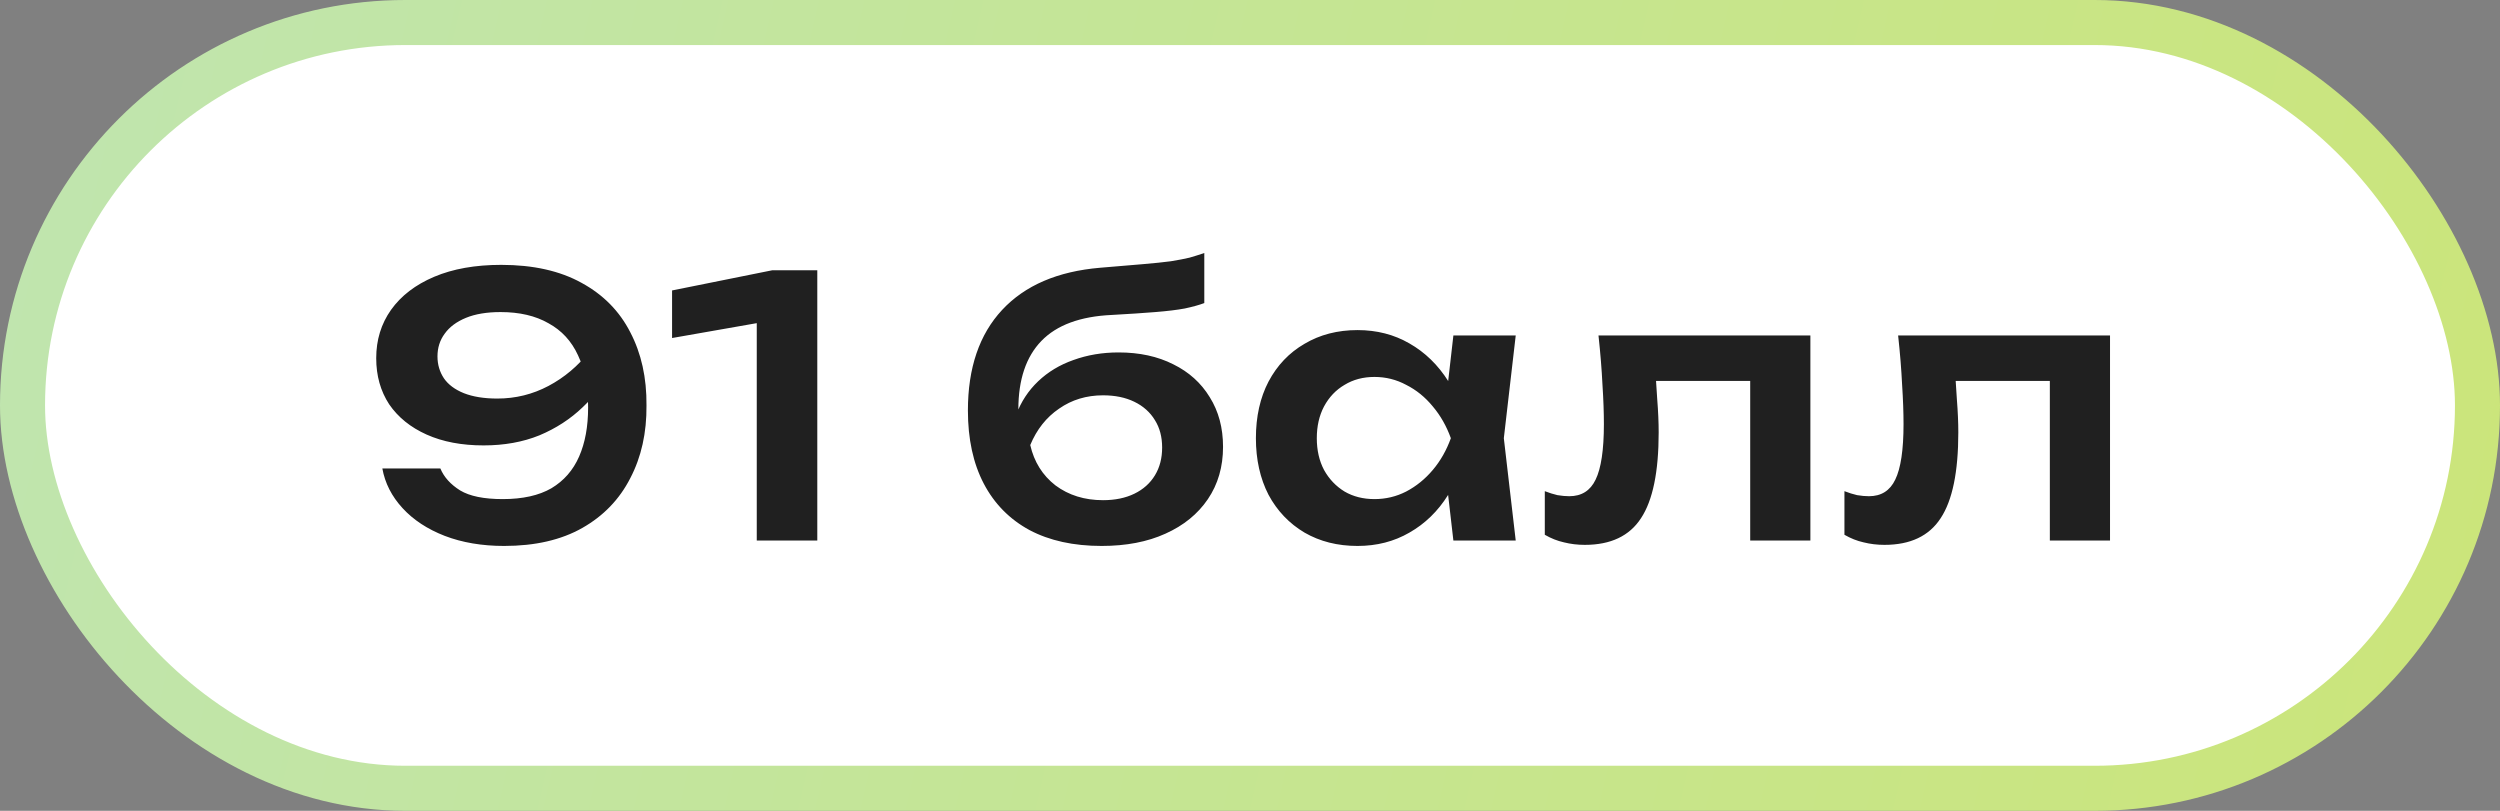 <?xml version="1.0" encoding="UTF-8"?> <svg xmlns="http://www.w3.org/2000/svg" width="111" height="36" viewBox="0 0 111 36" fill="none"><rect x="0" y="0" width="111" height="36" fill="#808080" stroke="none"/><rect x="1" y="1" width="109" height="34" rx="17" fill="white"></rect><rect x="1" y="1" width="109" height="34" rx="17" stroke="url(#paint0_linear_2037_5518)" stroke-width="2"></rect><path d="M22.384 24.24C21.403 24.24 20.523 24.091 19.744 23.792C18.976 23.493 18.352 23.083 17.872 22.56C17.392 22.037 17.093 21.451 16.976 20.8H19.552C19.712 21.184 20.005 21.509 20.432 21.776C20.859 22.032 21.488 22.16 22.32 22.16C23.205 22.16 23.925 22 24.48 21.68C25.035 21.349 25.445 20.88 25.712 20.272C25.979 19.664 26.112 18.939 26.112 18.096C26.112 17.179 25.963 16.405 25.664 15.776C25.376 15.147 24.939 14.672 24.352 14.352C23.776 14.021 23.067 13.856 22.224 13.856C21.616 13.856 21.104 13.941 20.688 14.112C20.272 14.283 19.957 14.517 19.744 14.816C19.531 15.104 19.424 15.44 19.424 15.824C19.424 16.187 19.52 16.512 19.712 16.8C19.904 17.077 20.197 17.296 20.592 17.456C20.997 17.616 21.493 17.696 22.08 17.696C22.891 17.696 23.648 17.509 24.352 17.136C25.056 16.763 25.664 16.251 26.176 15.6L27.2 16.304C26.869 16.965 26.427 17.557 25.872 18.08C25.328 18.603 24.688 19.019 23.952 19.328C23.216 19.627 22.389 19.776 21.472 19.776C20.501 19.776 19.659 19.616 18.944 19.296C18.229 18.976 17.675 18.528 17.28 17.952C16.896 17.365 16.704 16.683 16.704 15.904C16.704 15.093 16.923 14.379 17.36 13.76C17.808 13.131 18.448 12.64 19.28 12.288C20.112 11.936 21.104 11.76 22.256 11.76C23.675 11.76 24.864 12.027 25.824 12.56C26.784 13.083 27.504 13.813 27.984 14.752C28.475 15.691 28.715 16.773 28.704 18C28.715 19.216 28.475 20.293 27.984 21.232C27.504 22.171 26.795 22.907 25.856 23.44C24.917 23.973 23.76 24.24 22.384 24.24ZM36.288 12V24H33.6V12.896L34.944 14.112L29.84 15.008V12.896L34.288 12H36.288ZM48.911 24.24C47.663 24.24 46.597 24.005 45.711 23.536C44.826 23.056 44.149 22.368 43.679 21.472C43.21 20.576 42.975 19.493 42.975 18.224C42.975 16.336 43.482 14.848 44.495 13.76C45.509 12.672 46.959 12.048 48.847 11.888C49.615 11.824 50.25 11.771 50.751 11.728C51.253 11.685 51.663 11.643 51.983 11.6C52.314 11.547 52.591 11.493 52.815 11.44C53.039 11.376 53.258 11.307 53.471 11.232V13.456C53.247 13.541 52.959 13.621 52.607 13.696C52.266 13.76 51.829 13.813 51.295 13.856C50.773 13.899 50.127 13.941 49.359 13.984C47.962 14.048 46.922 14.432 46.239 15.136C45.557 15.84 45.215 16.853 45.215 18.176V18.608L45.119 18.416C45.333 17.84 45.658 17.344 46.095 16.928C46.533 16.512 47.055 16.197 47.663 15.984C48.282 15.76 48.949 15.648 49.663 15.648C50.591 15.648 51.402 15.824 52.095 16.176C52.789 16.517 53.327 17.003 53.711 17.632C54.106 18.261 54.303 18.997 54.303 19.84C54.303 20.725 54.079 21.499 53.631 22.16C53.183 22.821 52.554 23.333 51.743 23.696C50.943 24.059 49.999 24.24 48.911 24.24ZM48.975 22.208C49.509 22.208 49.973 22.112 50.367 21.92C50.762 21.728 51.066 21.456 51.279 21.104C51.493 20.752 51.599 20.341 51.599 19.872C51.599 19.403 51.493 18.997 51.279 18.656C51.066 18.304 50.762 18.032 50.367 17.84C49.973 17.648 49.509 17.552 48.975 17.552C48.239 17.552 47.589 17.749 47.023 18.144C46.458 18.528 46.031 19.067 45.743 19.76C45.914 20.507 46.287 21.104 46.863 21.552C47.45 21.989 48.154 22.208 48.975 22.208ZM64.53 24L64.146 20.672L64.578 19.456L64.146 18.256L64.53 14.896H67.298L66.77 19.456L67.298 24H64.53ZM65.234 19.456C65.064 20.416 64.749 21.259 64.29 21.984C63.842 22.699 63.272 23.253 62.578 23.648C61.896 24.043 61.128 24.24 60.274 24.24C59.389 24.24 58.605 24.043 57.922 23.648C57.24 23.243 56.706 22.683 56.322 21.968C55.949 21.243 55.762 20.405 55.762 19.456C55.762 18.496 55.949 17.659 56.322 16.944C56.706 16.219 57.24 15.659 57.922 15.264C58.605 14.859 59.389 14.656 60.274 14.656C61.128 14.656 61.896 14.853 62.578 15.248C63.272 15.643 63.848 16.203 64.306 16.928C64.765 17.643 65.074 18.485 65.234 19.456ZM58.466 19.456C58.466 19.989 58.573 20.459 58.786 20.864C59.01 21.269 59.314 21.589 59.698 21.824C60.082 22.048 60.525 22.16 61.026 22.16C61.528 22.16 61.997 22.048 62.434 21.824C62.882 21.589 63.277 21.269 63.618 20.864C63.96 20.459 64.226 19.989 64.418 19.456C64.226 18.923 63.96 18.453 63.618 18.048C63.277 17.632 62.882 17.312 62.434 17.088C61.997 16.853 61.528 16.736 61.026 16.736C60.525 16.736 60.082 16.853 59.698 17.088C59.314 17.312 59.01 17.632 58.786 18.048C58.573 18.453 58.466 18.923 58.466 19.456ZM70.973 14.896H80.381V24H77.709V15.696L78.941 16.912H72.301L73.453 15.92C73.506 16.571 73.549 17.173 73.581 17.728C73.624 18.272 73.645 18.763 73.645 19.2C73.645 20.949 73.383 22.219 72.861 23.008C72.349 23.797 71.517 24.192 70.365 24.192C70.045 24.192 69.736 24.155 69.437 24.08C69.149 24.016 68.866 23.904 68.589 23.744V21.808C68.781 21.883 68.968 21.941 69.149 21.984C69.341 22.016 69.517 22.032 69.677 22.032C70.221 22.032 70.61 21.787 70.845 21.296C71.09 20.795 71.213 19.973 71.213 18.832C71.213 18.32 71.192 17.733 71.149 17.072C71.117 16.411 71.058 15.685 70.973 14.896ZM84.277 14.896H93.685V24H91.013V15.696L92.245 16.912H85.605L86.757 15.92C86.811 16.571 86.853 17.173 86.885 17.728C86.928 18.272 86.949 18.763 86.949 19.2C86.949 20.949 86.688 22.219 86.165 23.008C85.653 23.797 84.821 24.192 83.669 24.192C83.349 24.192 83.04 24.155 82.741 24.08C82.453 24.016 82.171 23.904 81.893 23.744V21.808C82.085 21.883 82.272 21.941 82.453 21.984C82.645 22.016 82.821 22.032 82.981 22.032C83.525 22.032 83.915 21.787 84.149 21.296C84.395 20.795 84.517 19.973 84.517 18.832C84.517 18.32 84.496 17.733 84.453 17.072C84.421 16.411 84.363 15.685 84.277 14.896Z" fill="#202020"></path><defs><linearGradient id="paint0_linear_2037_5518" x1="-0.179" y1="14.535" x2="107.121" y2="39.105" gradientUnits="userSpaceOnUse"><stop stop-color="#C0E5AE"></stop><stop offset="0.41" stop-color="#C4E597"></stop><stop offset="1" stop-color="#CBE57B"></stop></linearGradient></defs></svg> 